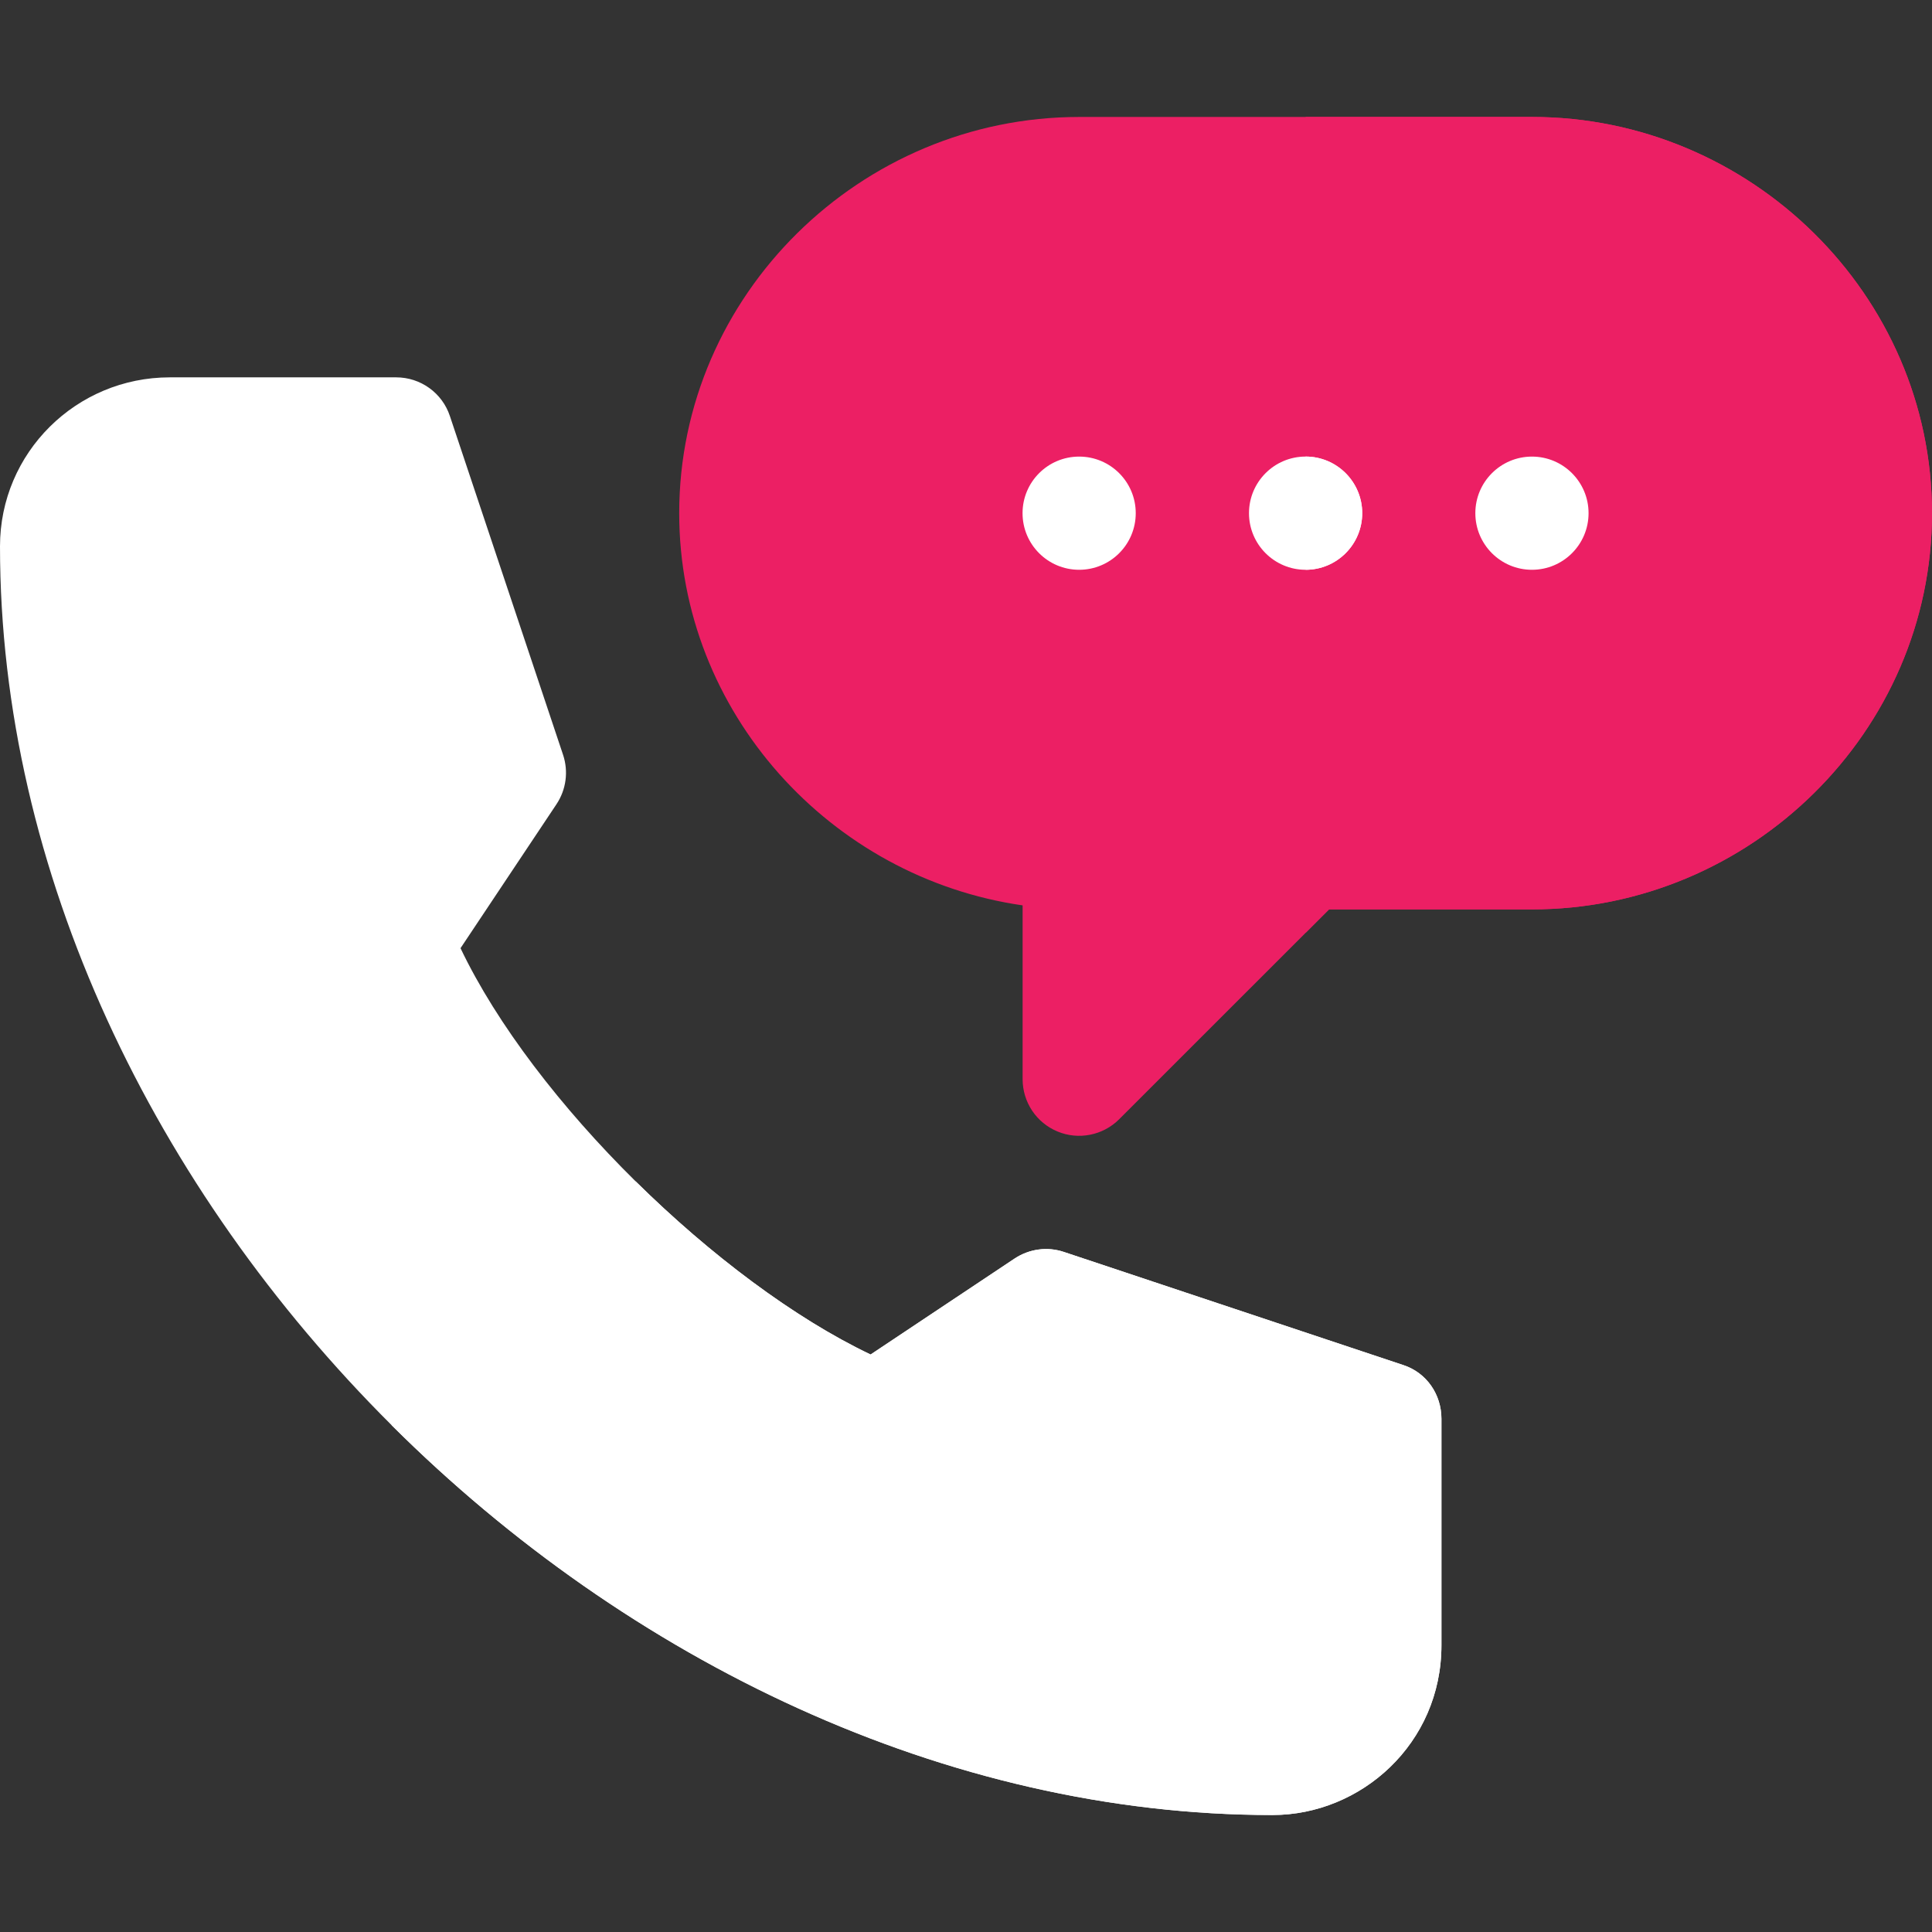<svg width="63" height="63" viewBox="0 0 63 63" fill="none" xmlns="http://www.w3.org/2000/svg">
<rect x="0" y="0" width="63" height="63" fill="#333333" stroke="none"/>
<g clip-path="url(#clip0)">
<path d="M49.957 3.814H42.574H35.191C28.068 3.814 22.148 9.611 22.148 16.734C22.148 23.232 27.093 28.625 33.346 29.523V35.191C33.346 35.938 33.794 36.612 34.485 36.897C35.166 37.181 35.964 37.028 36.496 36.496L42.574 30.419L43.339 29.654H49.957C57.08 29.654 63 23.858 63 16.734C63 9.611 57.08 3.814 49.957 3.814Z" fill="#EC1F64"/>
<path d="M49.957 29.654C57.08 29.654 63 23.858 63 16.734C63 9.611 57.08 3.814 49.957 3.814H42.574V30.419L43.339 29.654H49.957Z" fill="#EC1F64"/>
<path d="M47.004 46.266V53.648C47.004 56.86 44.382 59.185 41.493 59.185C30.86 59.185 20.487 54.159 12.772 46.475C5.057 38.791 0 28.448 0 17.816C0 14.762 2.484 12.305 5.537 12.305H12.92C13.715 12.305 14.42 12.813 14.67 13.566L18.361 24.614C18.542 25.156 18.462 25.749 18.147 26.223L15.017 30.919C16.203 33.407 18.302 36.127 20.726 38.521C23.151 40.914 25.901 42.983 28.389 44.169L33.086 41.039C33.562 40.725 34.153 40.642 34.694 40.825L45.769 44.516C46.522 44.766 47.004 45.471 47.004 46.266Z" fill="white"/>
<path d="M47.003 46.266V53.648C47.003 56.86 44.381 59.186 41.492 59.186C30.859 59.186 20.486 54.159 12.771 46.475L20.725 38.521C23.151 40.914 25.901 42.983 28.389 44.169L33.085 41.039C33.562 40.725 34.152 40.642 34.694 40.825L45.768 44.516C46.521 44.766 47.003 45.471 47.003 46.266Z" fill="white"/>
<path d="M35.19 18.58C36.209 18.58 37.035 17.754 37.035 16.734C37.035 15.715 36.209 14.889 35.19 14.889C34.17 14.889 33.344 15.715 33.344 16.734C33.344 17.754 34.17 18.58 35.19 18.58Z" fill="white"/>
<path d="M42.574 18.58C43.594 18.58 44.42 17.753 44.42 16.734C44.42 15.715 43.594 14.888 42.574 14.888C41.555 14.888 40.728 15.715 40.728 16.734C40.728 17.753 41.555 18.58 42.574 18.58Z" fill="white"/>
<path d="M44.42 16.734C44.42 15.715 43.593 14.888 42.574 14.888V18.58C43.593 18.58 44.42 17.753 44.42 16.734Z" fill="white"/>
<path d="M49.955 18.58C50.974 18.58 51.801 17.754 51.801 16.734C51.801 15.715 50.974 14.889 49.955 14.889C48.936 14.889 48.109 15.715 48.109 16.734C48.109 17.754 48.936 18.58 49.955 18.58Z" fill="white"/>
</g>
<defs>
<clipPath id="clip0">
<rect width="63" height="63" fill="white"/>
</clipPath>
</defs>
</svg>
